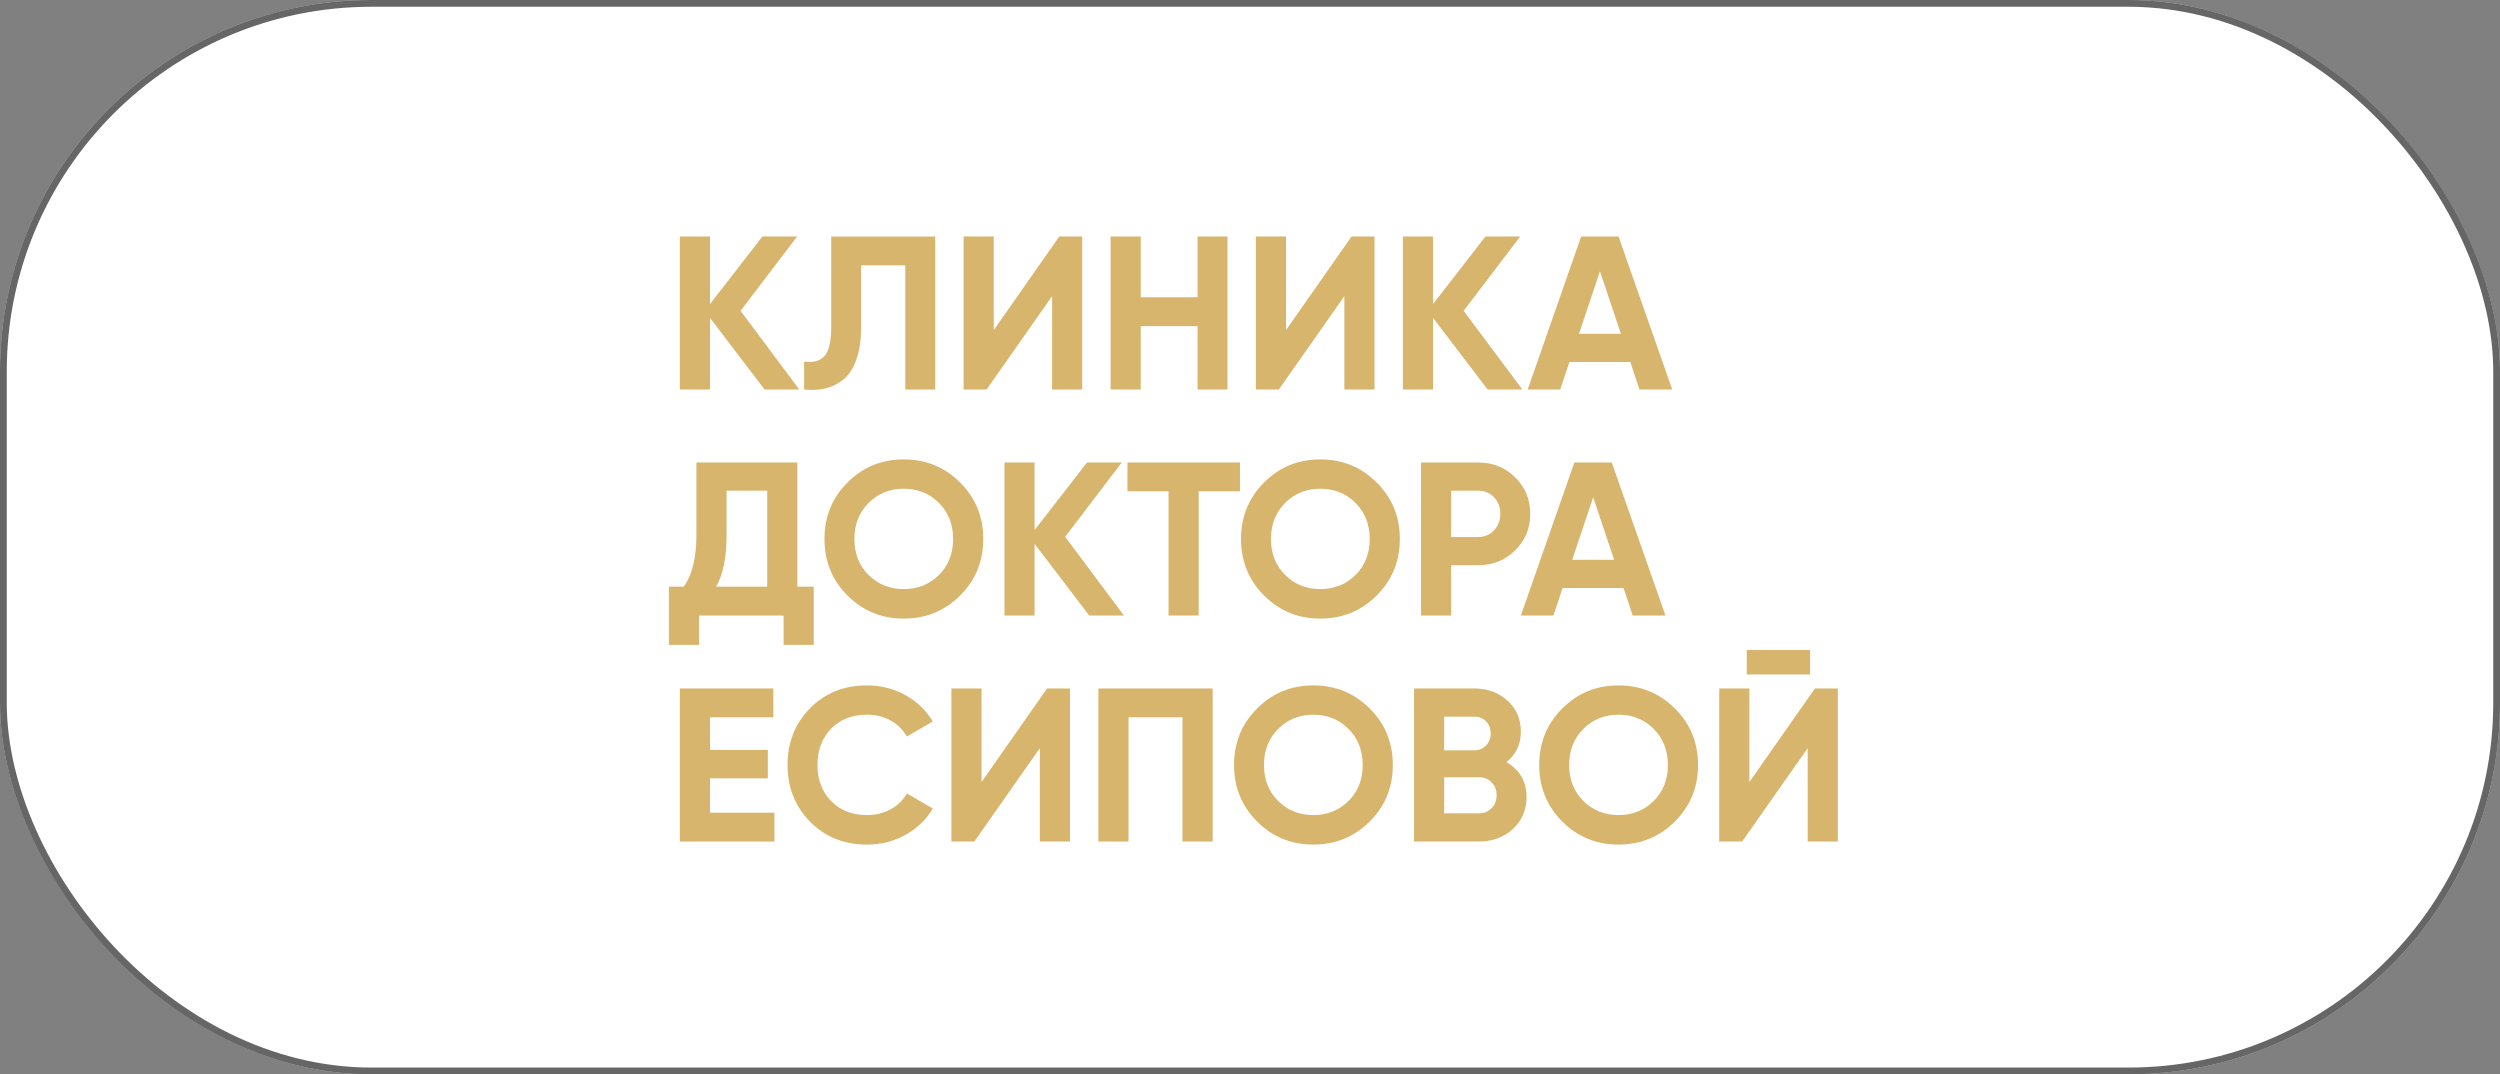 <?xml version="1.0" encoding="UTF-8"?> <svg xmlns="http://www.w3.org/2000/svg" width="370" height="159" viewBox="0 0 370 159" fill="none"><rect x="0" y="0" width="370" height="159" fill="#808080" stroke="none"/><rect width="370" height="159" rx="55" fill="white"></rect><rect x="0.5" y="0.5" width="369" height="158" rx="54.5" stroke="black" stroke-opacity="0.6"></rect><g clip-path="url(#clip0_446_14)"><path d="M118.301 57.654H113.16L105.077 47.039V57.654H100.617V35H105.077V45L112.837 35H117.977L109.604 46.004L118.301 57.654Z" fill="#D7B56D"></path><path d="M119.012 57.654V53.512C120.348 53.706 121.349 53.437 122.017 52.704C122.685 51.969 123.02 50.534 123.02 48.4V35.002H138.409V57.656H133.98V39.273H127.45V48.271C127.45 50.234 127.213 51.884 126.739 53.221C126.265 54.559 125.613 55.551 124.783 56.199C123.954 56.847 123.069 57.277 122.132 57.493C121.193 57.708 120.154 57.762 119.012 57.654Z" fill="#D7B56D"></path><path d="M155.708 57.654V43.836L146.009 57.654H142.613V35H147.075V48.851L156.775 35H160.169V57.654H155.708Z" fill="#D7B56D"></path><path d="M177.238 35H181.668V57.654H177.238V48.269H168.833V57.654H164.371V35H168.833V43.998H177.238V35Z" fill="#D7B56D"></path><path d="M198.964 57.654V43.836L189.265 57.654H185.871V35H190.333V48.851L200.031 35H203.427V57.654H198.964Z" fill="#D7B56D"></path><path d="M225.315 57.654H220.173L212.09 47.039V57.654H207.629V35H212.09V45L219.85 35H224.99L216.618 46.004L225.315 57.654Z" fill="#D7B56D"></path><path d="M242.645 57.654L241.288 53.577H232.268L230.911 57.654H226.094L234.014 35H239.542L247.495 57.654H242.645ZM233.689 49.402H239.896L236.793 40.145L233.689 49.402Z" fill="#D7B56D"></path><path d="M118.01 86.829H120.434V95.438H115.973V91.1H103.461V95.438H99V86.829H101.199C102.448 85.082 103.073 82.525 103.073 79.159V68.446H118.01V86.829ZM105.983 86.829H113.549V72.622H107.536V79.225C107.536 82.504 107.019 85.038 105.985 86.829H105.983Z" fill="#D7B56D"></path><path d="M142.097 88.139C139.811 90.414 137.031 91.552 133.755 91.552C130.479 91.552 127.704 90.414 125.429 88.139C123.156 85.861 122.02 83.073 122.02 79.773C122.02 76.473 123.156 73.683 125.429 71.408C127.704 69.13 130.479 67.993 133.755 67.993C137.031 67.993 139.811 69.13 142.097 71.408C144.382 73.683 145.524 76.473 145.524 79.773C145.524 83.073 144.382 85.861 142.097 88.139ZM128.551 85.097C129.952 86.488 131.687 87.185 133.757 87.185C135.825 87.185 137.561 86.488 138.963 85.097C140.363 83.706 141.064 81.93 141.064 79.773C141.064 77.616 140.363 75.835 138.963 74.433C137.562 73.032 135.827 72.33 133.757 72.33C131.689 72.33 129.953 73.032 128.551 74.433C127.149 75.835 126.45 77.616 126.45 79.773C126.45 81.93 127.149 83.706 128.551 85.097Z" fill="#D7B56D"></path><path d="M166.344 91.1H161.203L153.12 80.486V91.1H148.66V68.446H153.12V78.446L160.88 68.446H166.02L157.647 79.45L166.344 91.1Z" fill="#D7B56D"></path><path d="M183.513 68.446V72.718H177.403V91.1H172.942V72.718H166.863V68.446H183.513Z" fill="#D7B56D"></path><path d="M203.749 88.139C201.464 90.414 198.684 91.552 195.408 91.552C192.131 91.552 189.357 90.414 187.082 88.139C184.808 85.861 183.672 83.073 183.672 79.773C183.672 76.473 184.808 73.683 187.082 71.408C189.357 69.13 192.131 67.993 195.408 67.993C198.684 67.993 201.464 69.13 203.749 71.408C206.034 73.683 207.176 76.473 207.176 79.773C207.176 83.073 206.034 85.861 203.749 88.139ZM190.203 85.097C191.604 86.488 193.339 87.185 195.409 87.185C197.478 87.185 199.213 86.488 200.615 85.097C202.016 83.706 202.717 81.93 202.717 79.773C202.717 77.616 202.016 75.835 200.615 74.433C199.215 73.032 197.48 72.33 195.409 72.33C193.341 72.33 191.606 73.032 190.203 74.433C188.801 75.835 188.102 77.616 188.102 79.773C188.102 81.93 188.801 83.706 190.203 85.097Z" fill="#D7B56D"></path><path d="M218.751 68.446C220.929 68.446 222.76 69.181 224.247 70.647C225.734 72.115 226.477 73.916 226.477 76.051C226.477 78.186 225.732 79.989 224.247 81.455C222.76 82.921 220.927 83.655 218.751 83.655H214.774V91.099H210.312V68.444H218.751V68.446ZM218.751 79.481C219.7 79.481 220.486 79.153 221.111 78.495C221.736 77.836 222.048 77.022 222.048 76.051C222.048 75.059 221.736 74.237 221.111 73.591C220.486 72.945 219.699 72.62 218.751 72.62H214.774V79.481H218.751Z" fill="#D7B56D"></path><path d="M241.641 91.1L240.284 87.024H231.264L229.907 91.1H225.09L233.01 68.446H238.538L246.491 91.1H241.641ZM232.685 82.848H238.892L235.79 73.591L232.685 82.848Z" fill="#D7B56D"></path><path d="M105.077 120.275H114.616V124.547H100.617V101.893H114.454V106.164H105.077V110.986H113.646V115.195H105.077V120.275Z" fill="#D7B56D"></path><path d="M128.323 125C124.919 125 122.106 123.867 119.885 121.602C117.665 119.337 116.555 116.542 116.555 113.219C116.555 109.876 117.665 107.076 119.885 104.821C122.104 102.566 124.917 101.439 128.323 101.439C130.371 101.439 132.262 101.918 133.998 102.879C135.733 103.84 137.085 105.139 138.055 106.779L134.208 109.011C133.647 107.996 132.851 107.204 131.815 106.633C130.781 106.061 129.616 105.775 128.323 105.775C126.125 105.775 124.353 106.464 123.006 107.845C121.66 109.226 120.987 111.017 120.987 113.218C120.987 115.396 121.66 117.176 123.006 118.557C124.353 119.938 126.126 120.63 128.323 120.63C129.616 120.63 130.786 120.343 131.832 119.771C132.877 119.2 133.67 118.418 134.208 117.425L138.055 119.659C137.085 121.298 135.738 122.598 134.013 123.558C132.288 124.519 130.392 124.998 128.323 124.998V125Z" fill="#D7B56D"></path><path d="M153.897 124.547V110.729L144.199 124.547H140.805V101.893H145.266V115.744L154.965 101.893H158.361V124.547H153.897Z" fill="#D7B56D"></path><path d="M179.471 101.893V124.547H175.008V106.164H167.022V124.547H162.562V101.893H179.471Z" fill="#D7B56D"></path><path d="M202.714 121.585C200.429 123.86 197.649 124.998 194.372 124.998C191.096 124.998 188.322 123.86 186.047 121.585C183.773 119.308 182.637 116.52 182.637 113.219C182.637 109.919 183.773 107.129 186.047 104.854C188.322 102.577 191.096 101.439 194.372 101.439C197.649 101.439 200.429 102.577 202.714 104.854C204.999 107.129 206.141 109.919 206.141 113.219C206.141 116.52 204.999 119.308 202.714 121.585ZM189.168 118.543C190.569 119.935 192.304 120.631 194.374 120.631C196.443 120.631 198.178 119.935 199.58 118.543C200.98 117.152 201.681 115.377 201.681 113.219C201.681 111.062 200.98 109.282 199.58 107.88C198.18 106.478 196.444 105.776 194.374 105.776C192.306 105.776 190.57 106.478 189.168 107.88C187.766 109.282 187.067 111.062 187.067 113.219C187.067 115.377 187.766 117.152 189.168 118.543Z" fill="#D7B56D"></path><path d="M222.953 112.799C224.937 113.942 225.927 115.669 225.927 117.977C225.927 119.897 225.249 121.472 223.89 122.702C222.533 123.932 220.862 124.547 218.879 124.547H209.277V101.893H218.2C220.14 101.893 221.773 102.492 223.099 103.689C224.425 104.885 225.087 106.412 225.087 108.267C225.087 110.145 224.376 111.655 222.955 112.798L222.953 112.799ZM218.2 106.068H213.739V111.052H218.2C218.889 111.052 219.467 110.814 219.93 110.34C220.394 109.865 220.626 109.271 220.626 108.561C220.626 107.849 220.4 107.255 219.948 106.781C219.495 106.306 218.913 106.068 218.202 106.068H218.2ZM218.879 120.373C219.634 120.373 220.258 120.119 220.754 119.612C221.251 119.105 221.499 118.464 221.499 117.686C221.499 116.93 221.251 116.299 220.754 115.792C220.26 115.285 219.634 115.031 218.879 115.031H213.739V120.371H218.879V120.373Z" fill="#D7B56D"></path><path d="M247.882 121.585C245.597 123.86 242.817 124.998 239.54 124.998C236.264 124.998 233.489 123.86 231.215 121.585C228.941 119.308 227.805 116.52 227.805 113.219C227.805 109.919 228.941 107.129 231.215 104.854C233.489 102.577 236.264 101.439 239.54 101.439C242.817 101.439 245.597 102.577 247.882 104.854C250.167 107.129 251.309 109.919 251.309 113.219C251.309 116.52 250.167 119.308 247.882 121.585ZM234.336 118.543C235.737 119.935 237.472 120.631 239.542 120.631C241.611 120.631 243.346 119.935 244.748 118.543C246.148 117.152 246.849 115.377 246.849 113.219C246.849 111.062 246.148 109.282 244.748 107.88C243.348 106.478 241.612 105.776 239.542 105.776C237.474 105.776 235.738 106.478 234.336 107.88C232.934 109.282 232.235 111.062 232.235 113.219C232.235 115.377 232.934 117.152 234.336 118.543Z" fill="#D7B56D"></path><path d="M258.518 99.822V96.197H267.894V99.822H258.518ZM267.538 124.547V110.729L257.84 124.547H254.445V101.892H258.907V115.743L268.607 101.892H272.001V124.547H267.54H267.538Z" fill="#D7B56D"></path></g><defs><clipPath id="clip0_446_14"><rect width="173" height="90" fill="white" transform="translate(99 35)"></rect></clipPath></defs></svg> 